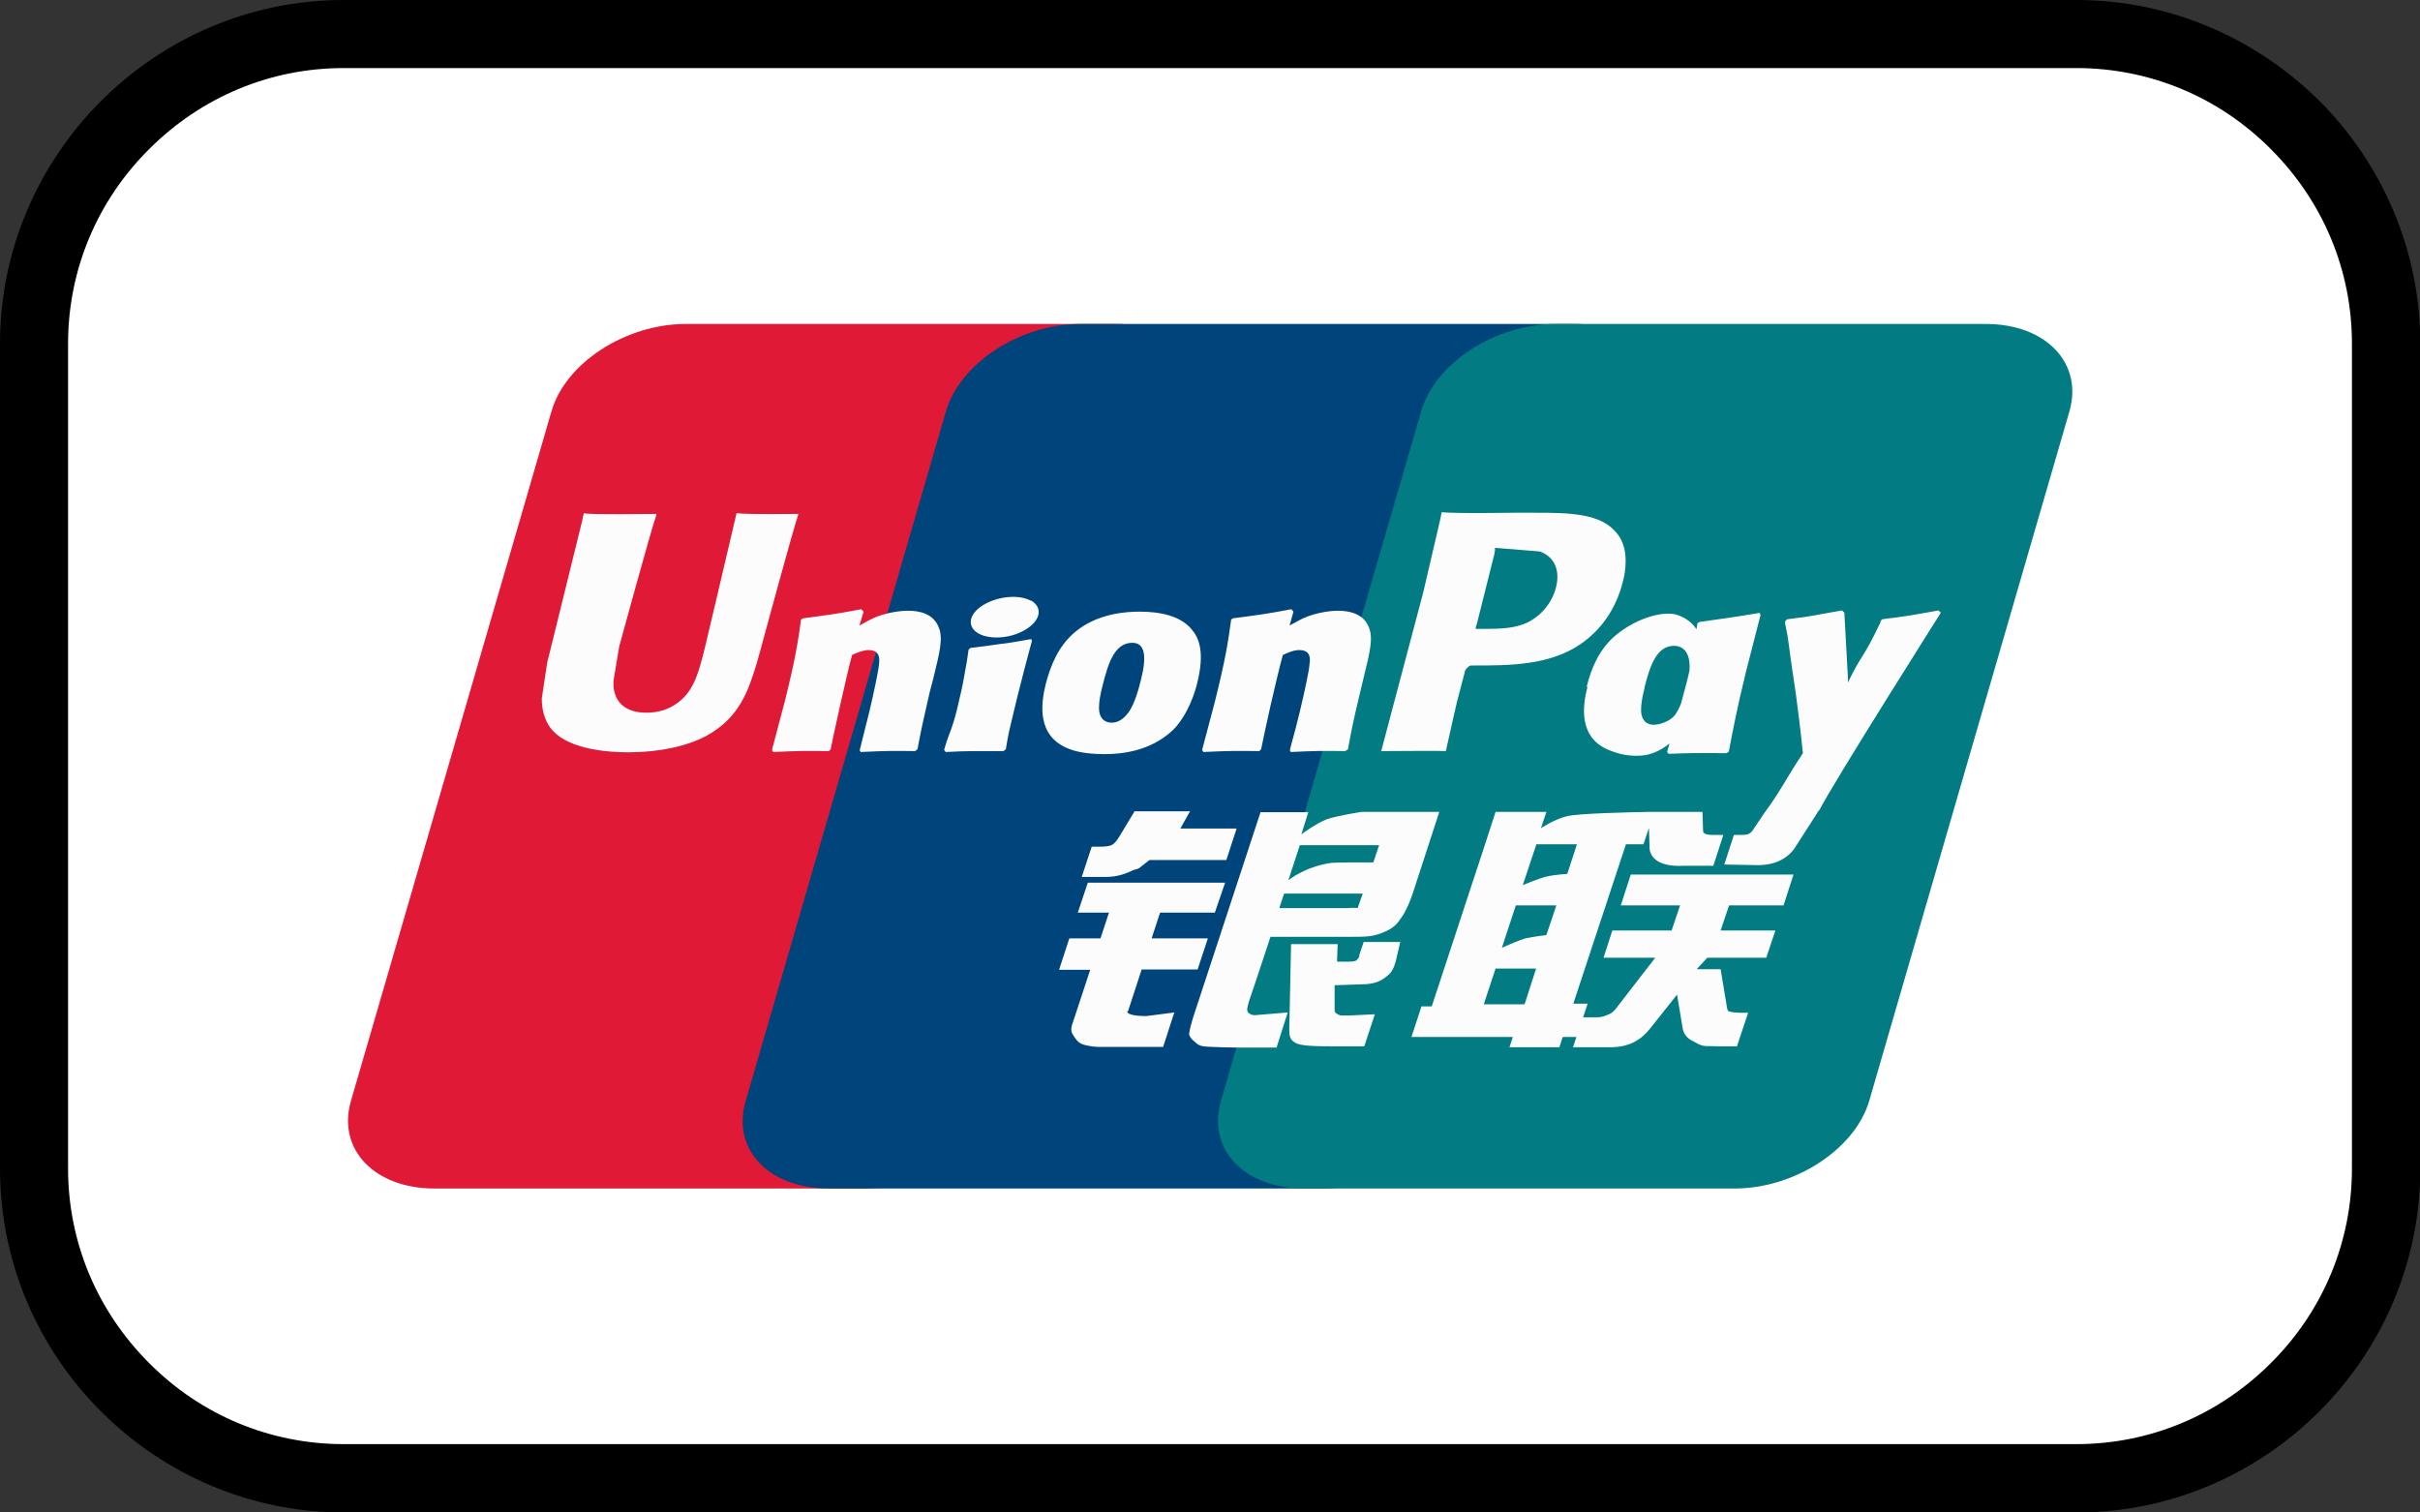 <?xml version="1.0" encoding="UTF-8"?>
<svg id="_Слой_1" data-name="Слой 1" xmlns="http://www.w3.org/2000/svg" viewBox="0 0 80 50">
  <rect x="0" y="0" width="80" height="50" fill="#333333" stroke="none"/>
  <defs>
    <style>
      .cls-1 {
        fill: #00447c;
      }

      .cls-2 {
        fill: #027b82;
      }

      .cls-3 {
        fill: #fff;
      }

      .cls-4 {
        fill: #df1936;
      }

      .cls-5 {
        fill: #fcfcfc;
      }
    </style>
  </defs>
  <g>
    <path class="cls-3" d="M11.36,48.87c-2.72,0-5.29-1.07-7.23-3.01-1.94-1.94-3.01-4.51-3.01-7.23V11.36c0-2.72,1.07-5.29,3.01-7.23,1.94-1.94,4.51-3.01,7.23-3.01h57.27c2.72,0,5.29,1.07,7.23,3.01,1.94,1.94,3.01,4.51,3.01,7.23v27.27c0,2.72-1.07,5.29-3.01,7.23-1.94,1.94-4.51,3.01-7.23,3.01H11.36Z"/>
    <path d="M68.64,2.25c2.42,0,4.71.95,6.43,2.68,1.73,1.73,2.68,4.01,2.68,6.43v27.27c0,2.42-.95,4.71-2.68,6.43-1.73,1.73-4.01,2.68-6.43,2.68H11.36c-2.42,0-4.71-.95-6.43-2.68-1.73-1.73-2.68-4.01-2.68-6.43V11.36c0-2.42.95-4.71,2.68-6.43,1.73-1.73,4.01-2.68,6.43-2.68h57.27M68.64,0H11.36C8.24,0,5.4,1.28,3.34,3.34,1.28,5.4,0,8.24,0,11.36v27.27C0,41.76,1.28,44.6,3.34,46.66c2.06,2.06,4.9,3.34,8.03,3.34h57.27c3.13,0,5.97-1.28,8.03-3.34,2.06-2.06,3.34-4.9,3.34-8.03V11.36c0-3.12-1.28-5.97-3.34-8.03C74.6,1.28,71.76,0,68.64,0h0Z"/>
  </g>
  <g>
    <path class="cls-4" d="M22.66,10.71h14.23c1.99,0,3.22,1.3,2.76,2.89l-6.62,22.8c-.47,1.59-2.46,2.89-4.44,2.89h-14.23c-1.98,0-3.22-1.3-2.76-2.89l6.63-22.8c.46-1.6,2.45-2.89,4.44-2.89"/>
    <path class="cls-1" d="M35.71,10.71h16.36c1.99,0,1.09,1.3.62,2.89l-6.62,22.8c-.46,1.59-.32,2.89-2.31,2.89h-16.36c-1.99,0-3.22-1.3-2.75-2.89l6.62-22.8c.47-1.6,2.45-2.89,4.44-2.89"/>
    <path class="cls-2" d="M51.42,10.71h14.23c1.99,0,3.22,1.3,2.76,2.89l-6.62,22.8c-.47,1.59-2.46,2.89-4.45,2.89h-14.22c-1.99,0-3.22-1.3-2.76-2.89l6.62-22.8c.46-1.6,2.45-2.89,4.44-2.89"/>
    <path class="cls-5" d="M26.38,16.99c-1.46.01-1.9,0-2.03-.03-.05.23-1.04,4.42-1.04,4.42-.21.85-.37,1.45-.89,1.84-.3.23-.65.34-1.05.34-.65,0-1.03-.3-1.09-.86v-.19s.19-1.13.19-1.14c0,0,1.04-3.81,1.22-4.32,0-.03.01-.04.01-.06-2.02.02-2.37,0-2.4-.03-.01.04-.06.28-.06.28l-1.06,4.3-.09.36-.18,1.19c0,.35.08.64.23.89.48.77,1.86.89,2.64.89,1,0,1.94-.2,2.58-.55,1.1-.6,1.39-1.53,1.65-2.37l.12-.43s1.07-3.96,1.25-4.48c0-.03,0-.04.02-.06ZM30.01,20.19c-.26,0-.73.06-1.15.25-.15.07-.3.16-.45.24l.14-.46-.08-.08c-.9.17-1.1.19-1.92.3l-.07.04c-.1.73-.18,1.28-.54,2.72-.14.53-.28,1.07-.42,1.59l.04.07c.85-.04,1.11-.04,1.84-.03l.06-.06c.09-.44.11-.54.31-1.44.1-.42.3-1.35.4-1.68.18-.08.37-.16.54-.16.41,0,.36.33.35.46-.02.22-.17.94-.32,1.57l-.1.4c-.07.3-.15.58-.22.88l.03.06c.84-.04,1.09-.04,1.8-.03l.08-.06c.13-.69.17-.87.4-1.87l.12-.46c.22-.9.34-1.36.17-1.73-.18-.42-.61-.52-1-.52ZM34.07,21.13c-.44.08-.73.13-1.01.16-.28.04-.55.08-.98.13l-.03.03-.03.02c-.04.29-.08.55-.14.85-.05.31-.13.66-.25,1.16-.1.39-.15.52-.2.66-.05.14-.11.27-.22.65l.03.04.02.03c.4-.02.66-.03.93-.03.27,0,.55,0,.98,0l.04-.03.04-.03c.06-.34.07-.43.11-.6.04-.18.1-.43.26-1.09.08-.31.16-.62.24-.94.08-.32.17-.63.25-.94v-.04s-.03-.03-.03-.03ZM34.08,19.86c-.4-.22-1.11-.15-1.59.15-.48.3-.53.72-.13.94.4.21,1.11.15,1.58-.16.47-.3.53-.72.14-.94ZM36.52,24.93c.82,0,1.65-.21,2.28-.82.48-.5.71-1.24.78-1.54.25-1.01.06-1.48-.19-1.77-.37-.44-1.03-.58-1.71-.58-.41,0-1.39.04-2.15.68-.55.47-.8,1.1-.96,1.71-.15.62-.33,1.73.78,2.15.34.14.84.17,1.16.17ZM36.45,22.66c.19-.77.41-1.41.98-1.41.44,0,.48.48.28,1.25-.04.17-.2.8-.42,1.07-.15.2-.33.32-.54.32-.06,0-.41,0-.42-.48,0-.24.05-.48.12-.75ZM41.63,24.83l.06-.06c.09-.44.11-.54.31-1.44.1-.42.31-1.35.41-1.68.18-.08.36-.16.54-.16.41,0,.36.33.34.46-.01.22-.17.94-.32,1.57l-.1.4c-.07.3-.16.58-.23.88l.03.06c.84-.04,1.08-.04,1.8-.03l.09-.06c.13-.69.16-.87.4-1.87l.11-.46c.22-.9.34-1.36.17-1.73-.18-.42-.62-.52-1.01-.52-.26,0-.73.06-1.15.25-.15.07-.3.16-.45.24l.13-.46-.07-.08c-.9.17-1.1.19-1.93.3l-.06.04c-.1.73-.18,1.28-.54,2.72-.14.53-.28,1.07-.42,1.59l.04.07c.85-.04,1.1-.04,1.84-.03ZM47.79,24.86c.05-.24.37-1.64.37-1.64,0,0,.27-1.03.28-1.07,0,0,.08-.11.17-.15h.12c1.16,0,2.48,0,3.51-.7.7-.48,1.18-1.18,1.4-2.04.06-.21.1-.46.1-.71,0-.33-.07-.65-.28-.91-.53-.68-1.57-.69-2.78-.69,0,0-.6,0-.6,0-1.55.02-2.17.01-2.42-.02-.02.1-.06.29-.06.29,0,0-.55,2.36-.55,2.36,0,0-1.33,5.02-1.39,5.25,1.35-.01,1.9-.01,2.14,0ZM48.81,20.67s.59-2.35.59-2.35l.02-.12v-.09s.24.02.24.02c0,0,1.22.1,1.24.1.48.17.68.61.54,1.18-.13.52-.5.96-.97,1.18-.39.18-.87.2-1.37.2h-.32l.02-.12ZM52.48,22.7c-.16.61-.33,1.72.77,2.12.35.14.67.18.99.16.34-.02.66-.17.95-.4-.03.09-.05.19-.08.28l.05.06c.8-.03,1.05-.03,1.91-.02l.08-.05c.13-.68.25-1.34.57-2.65.16-.62.32-1.24.48-1.87l-.03-.07c-.89.15-1.13.18-1.99.3l-.07.05c0,.06-.02.12-.03.19-.13-.2-.33-.37-.63-.47-.38-.14-1.28.04-2.05.68-.54.46-.8,1.09-.95,1.7ZM54.36,22.74c.19-.75.41-1.39.98-1.39.36,0,.55.3.51.82-.03.13-.06.27-.1.42-.06.22-.12.44-.18.67-.06.15-.13.29-.21.39-.15.19-.49.31-.69.31-.06,0-.41,0-.42-.48,0-.24.05-.48.12-.75ZM64.15,20.25l-.07-.07c-.88.16-1.04.19-1.85.29l-.06.05s0,.02,0,.04h0c-.6,1.27-.59.99-1.08,2,0-.05,0-.07,0-.12l-.12-2.19-.08-.07c-.93.16-.95.19-1.8.29l-.07.05s0,.05-.01.09h0c.11.51.08.4.19,1.19.05.39.12.78.17,1.16.08.64.13.96.23,1.94-.58.87-.71,1.21-1.27,1.97h0s-.39.58-.39.58c-.04.06-.09.1-.14.12-.06.03-.14.03-.26.03h-.22l-.32.98,1.11.02c.65,0,1.06-.28,1.28-.66l.7-1.09h-.01l.07-.08c.47-.92,4.02-6.53,4.02-6.53ZM52.48,33.18h-.47l1.74-5.27h.58l.18-.54.02.6c-.02.37.3.7,1.14.65h.97l.33-1.02h-.37c-.21,0-.31-.05-.3-.15l-.02-.61h-1.8c-.58.01-2.32.05-2.67.14-.43.1-.87.4-.87.4l.18-.54h-1.68l-.35,1.08-1.76,5.35h-.34l-.33,1.01h3.35l-.11.34h1.65l.11-.34h.46l.36-1.09ZM51.11,28.98c-.27.07-.77.28-.77.28l.45-1.35h1.34l-.32.98s-.41.02-.69.09ZM51.13,30.91s-.42.05-.7.11c-.27.08-.78.31-.78.31l.46-1.4h1.34l-.33.98ZM50.39,33.2h-1.34l.39-1.18h1.34l-.38,1.18ZM53.61,29.93h1.93l-.28.83h-1.96l-.29.9h1.71l-1.3,1.68c-.09.12-.17.17-.26.2-.09.04-.21.09-.35.09h-.48l-.33.99h1.24c.65,0,1.03-.27,1.31-.62l.89-1.12.19,1.14c.04.21.21.34.32.39.12.06.25.16.43.17.19,0,.34.01.43.01h.61l.37-1.11h-.24c-.14,0-.38-.02-.42-.06-.04-.05-.04-.12-.06-.24l-.19-1.14h-.79l.35-.38h1.95l.3-.9h-1.81l.28-.83h1.8l.33-1.02h-5.38l-.33,1.02ZM37.29,33.43l.45-1.38h1.85l.34-1.03h-1.86l.28-.85h1.81l.34-.99h-4.54l-.33.99h1.03l-.28.85h-1.03l-.34,1.04h1.03l-.6,1.82c-.08.24.04.33.11.45.08.11.16.18.33.22.18.04.31.06.48.06h2.09l.37-1.14-.93.12c-.18,0-.67-.02-.62-.17ZM37.5,26.83l-.47.78c-.1.17-.19.28-.27.32-.07.04-.21.06-.42.06h-.25l-.33,1h.81c.39,0,.69-.13.84-.2.15-.08.19-.03.31-.14l.28-.22h2.54l.34-1.04h-1.86l.32-.57h-1.85ZM41.25,33.45c-.04-.06-.01-.16.05-.37l.7-2.11h2.47c.36,0,.62,0,.79-.02.18-.02.38-.08.59-.18.22-.11.34-.23.43-.37.11-.14.28-.43.43-.89l.87-2.67h-2.57s-.79.12-1.14.24c-.35.13-.85.5-.85.5l.23-.73h-1.58l-2.22,6.76c-.08.26-.13.45-.14.57,0,.12.17.25.28.34.13.09.33.08.52.09.2.01.48.02.87.02h1.22l.37-1.16-1.09.09c-.12,0-.2-.06-.24-.11ZM42.45,29.54h2.6l-.17.48s-.08-.02-.34,0h-2.25l.16-.48ZM42.97,27.94h2.62l-.19.57s-1.23-.01-1.43.02c-.87.14-1.38.57-1.38.57l.38-1.16ZM44.94,31.6c-.02.07-.06.11-.1.15-.05.03-.14.04-.27.04h-.37l.02-.58h-1.54l-.06,2.83c0,.2.02.32.18.42.16.12.66.13,1.34.13h.96l.35-1.06-.84.04h-.28s-.07-.01-.12-.05c-.04-.03-.1-.01-.09-.22v-.73s.89-.03.89-.03c.48,0,.68-.14.85-.28.17-.13.22-.28.28-.48l.15-.64h-1.21l-.15.45Z"/>
  </g>
</svg>